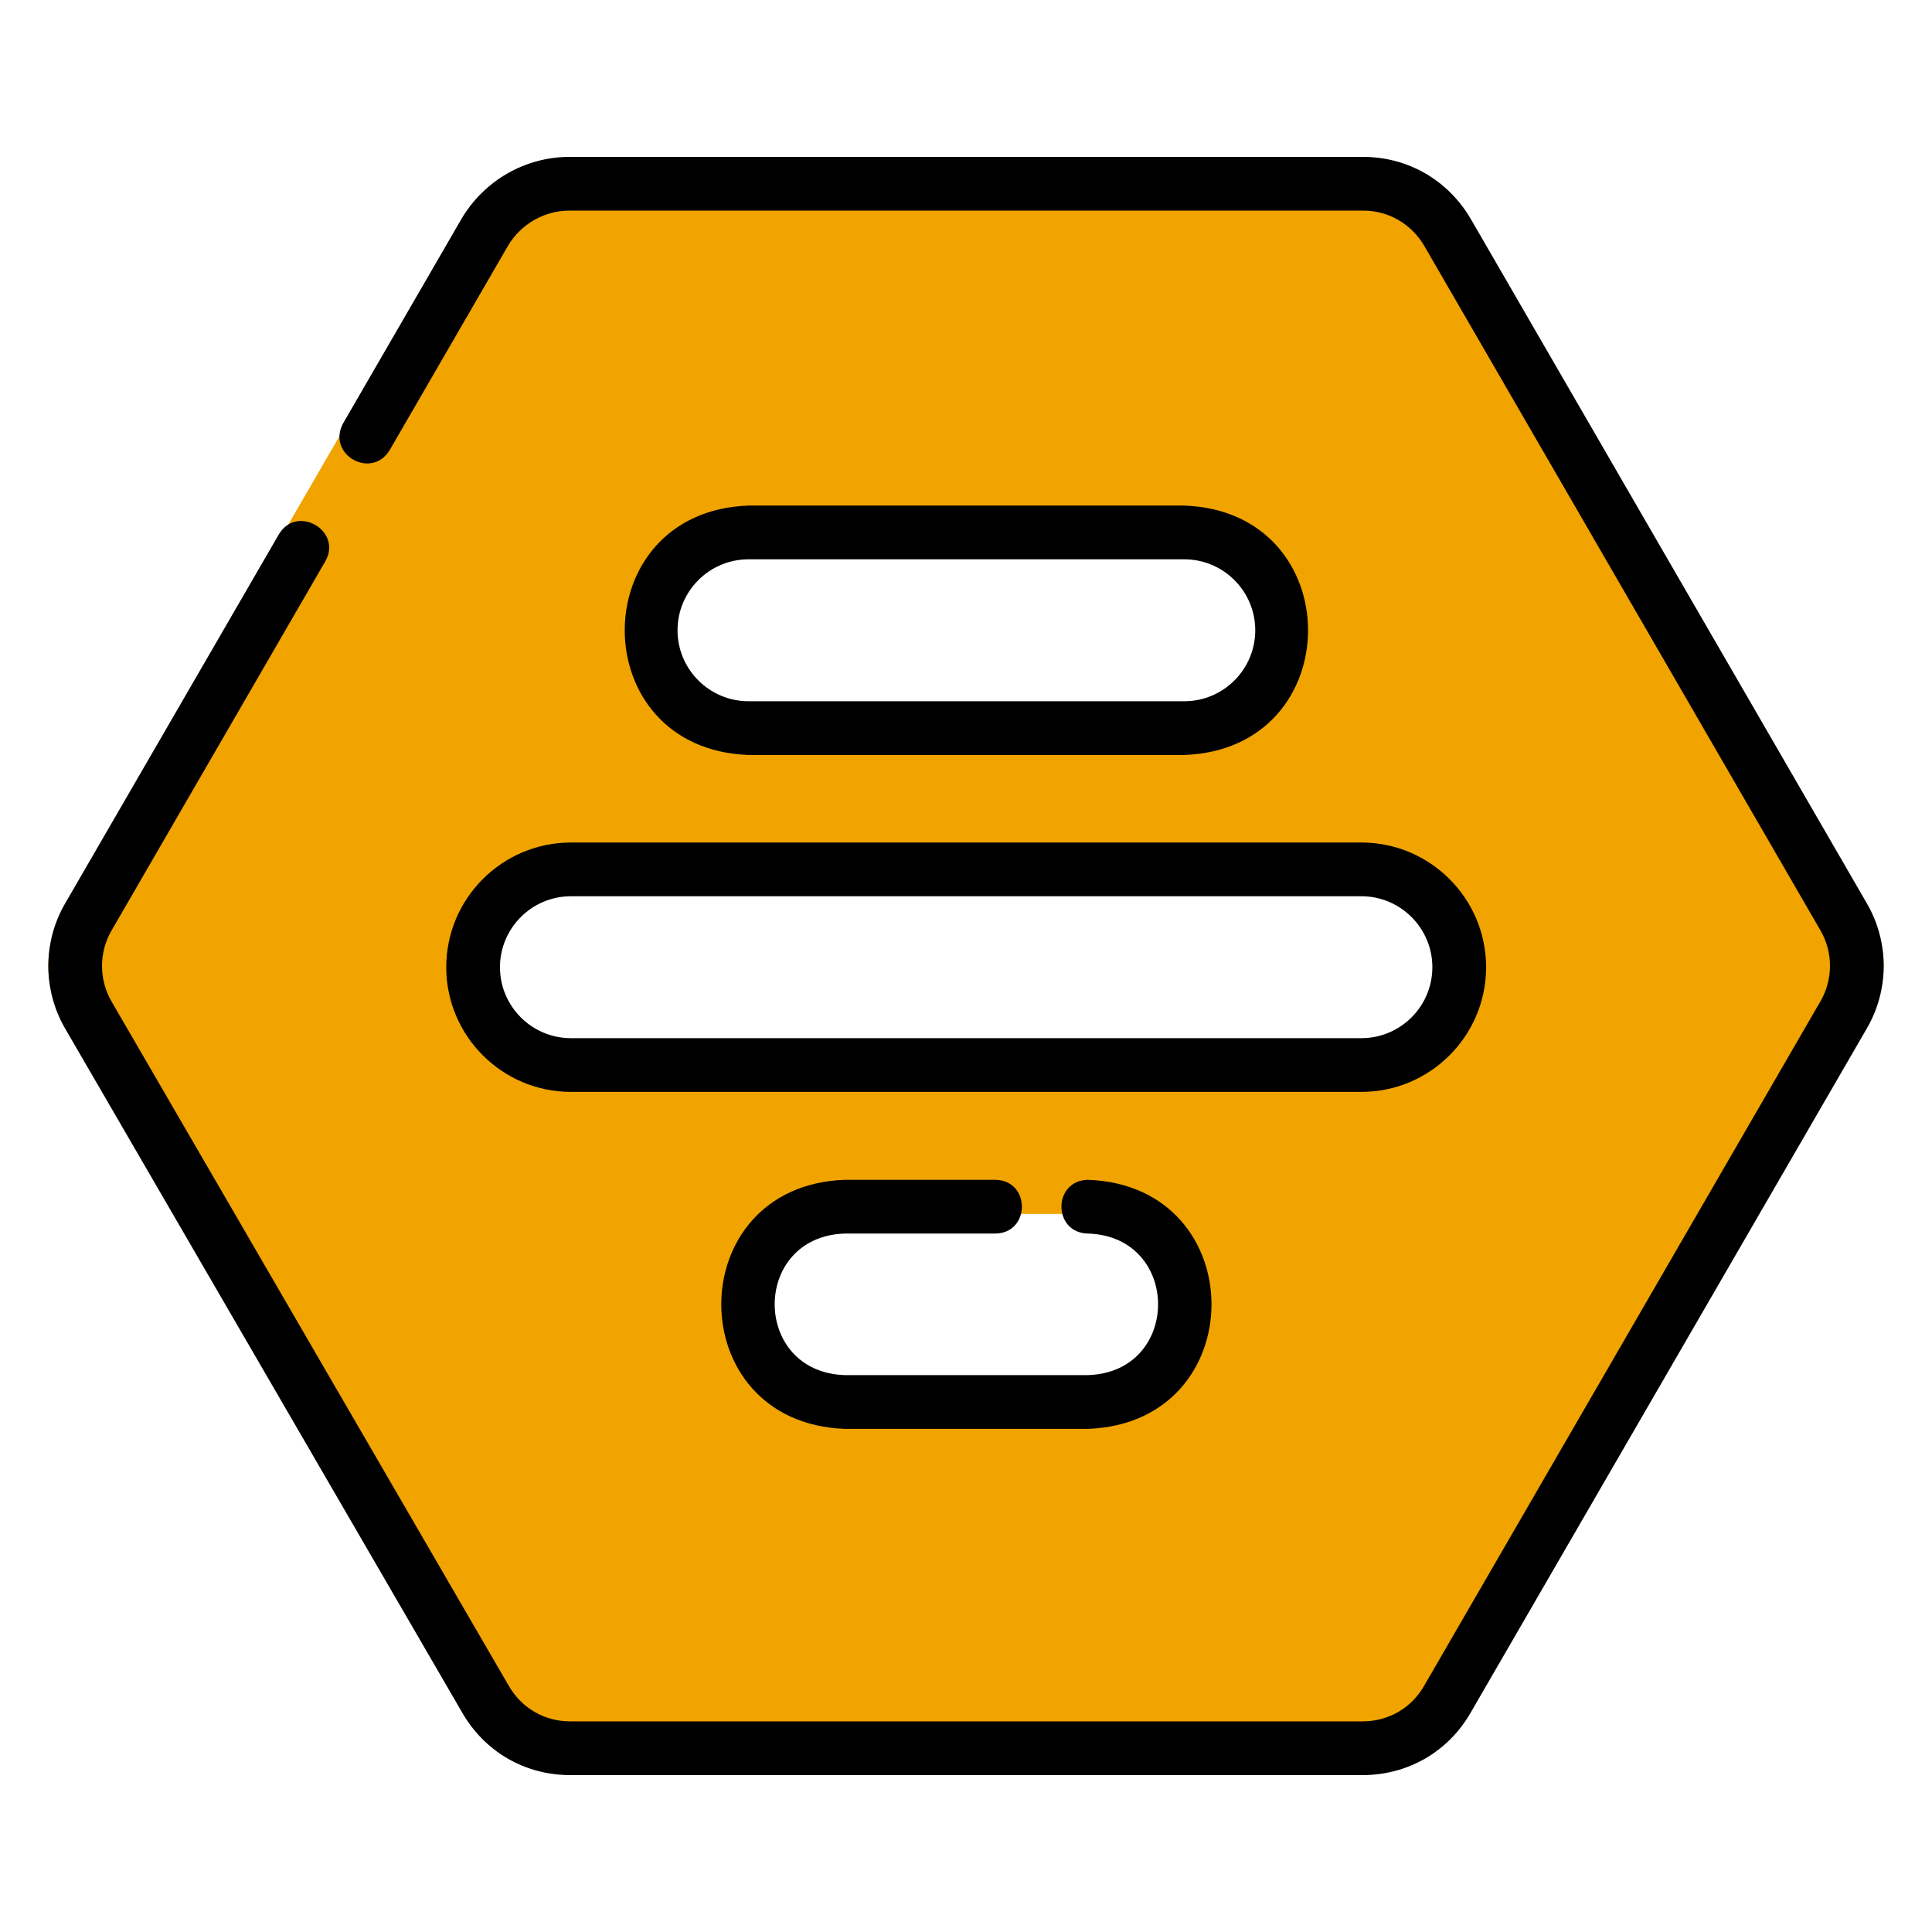 <?xml version="1.0" encoding="UTF-8"?> <svg xmlns="http://www.w3.org/2000/svg" viewBox="0 0 100 100"><g id="Layer_1"></g><g id="Layer_2"><g><path d="m96.801 47.392-21.117-36.487c-.905-1.556-2.571-2.613-4.51-2.613h-42.325c-1.916 0-3.609 1.062-4.51 2.594-2.233 3.855-7.573 13.08-9.738 16.819l-11.402 19.692c-.932 1.611-.932 3.596 0 5.207l21.181 36.492c.905 1.574 2.571 2.613 4.51 2.613h42.257c1.939 0 3.609-1.039 4.51-2.594l21.14-36.51c.937-1.613.937-3.602.004-5.213zm-58.398-20.507h23.236c6.888.211 6.898 10.217 0 10.432-5.616 0-17.713 0-23.236 0-6.887-.211-6.898-10.219 0-10.432zm18.098 46.36h-12.96c-2.876 0-5.207-2.331-5.207-5.207 0-2.875 2.331-5.207 5.207-5.207h12.961c6.878.211 6.883 10.202-.001 10.414zm14.582-17.965h-42.147c-6.882-.208-6.903-10.216 0-10.431h42.146c6.883.208 6.904 10.216.001 10.431z" fill="#f1a300"></path><g><path d="m96.636 46.772-20.5-35.424c-1.175-2.021-3.262-3.227-5.58-3.227h-41.09c-2.279 0-4.416 1.228-5.582 3.212l-6.12 10.57c-.881 1.613 1.46 2.952 2.407 1.393 0 0 6.116-10.563 6.116-10.563.664-1.13 1.882-1.832 3.179-1.832h41.089c1.317 0 2.504.689 3.175 1.842l20.5 35.421c.655 1.131.653 2.535-.005 3.666l-20.523 35.445c-.66 1.142-1.847 1.823-3.173 1.823h-41.022c-1.325 0-2.51-.687-3.175-1.843l-20.562-35.424c-.653-1.13-.653-2.533 0-3.662l11.068-19.116c.899-1.583-1.471-2.966-2.406-1.393 0 0-11.069 19.116-11.069 19.116-1.15 1.988-1.15 4.458.001 6.449l20.56 35.42c1.164 2.025 3.251 3.234 5.583 3.234h41.022c2.331 0 4.417-1.2 5.58-3.211l20.521-35.442c1.158-1.988 1.16-4.462.006-6.454z"></path><path d="m43.729 63.848h7.794c1.826-.03 1.828-2.751 0-2.781h-7.794c-8.526.301-8.53 12.587 0 12.89h12.582c8.527-.302 8.53-12.587 0-12.89-1.831.034-1.825 2.749 0 2.781 4.838.151 4.844 7.174 0 7.328h-12.582c-4.838-.153-4.844-7.174 0-7.328z"></path><path d="m23.098 50.063c0 3.558 2.895 6.453 6.454 6.453h40.914c3.559 0 6.454-2.895 6.454-6.453 0-3.559-2.895-6.454-6.454-6.454h-40.914c-3.559 0-6.454 2.895-6.454 6.454zm51.041 0c0 2.025-1.648 3.672-3.673 3.672h-40.914c-2.025 0-3.673-1.648-3.673-3.672 0-2.025 1.648-3.673 3.673-3.673h40.914c2.025 0 3.673 1.648 3.673 3.673z"></path><path d="m61.299 39.077c8.536-.3 8.545-12.604 0-12.908h-22.557c-8.537.301-8.544 12.605 0 12.908zm-26.23-6.454c0-2.025 1.648-3.673 3.673-3.673h22.557c2.025 0 3.673 1.648 3.673 3.673s-1.648 3.673-3.673 3.673h-22.557c-2.025 0-3.673-1.648-3.673-3.673z"></path></g></g></g></svg> 